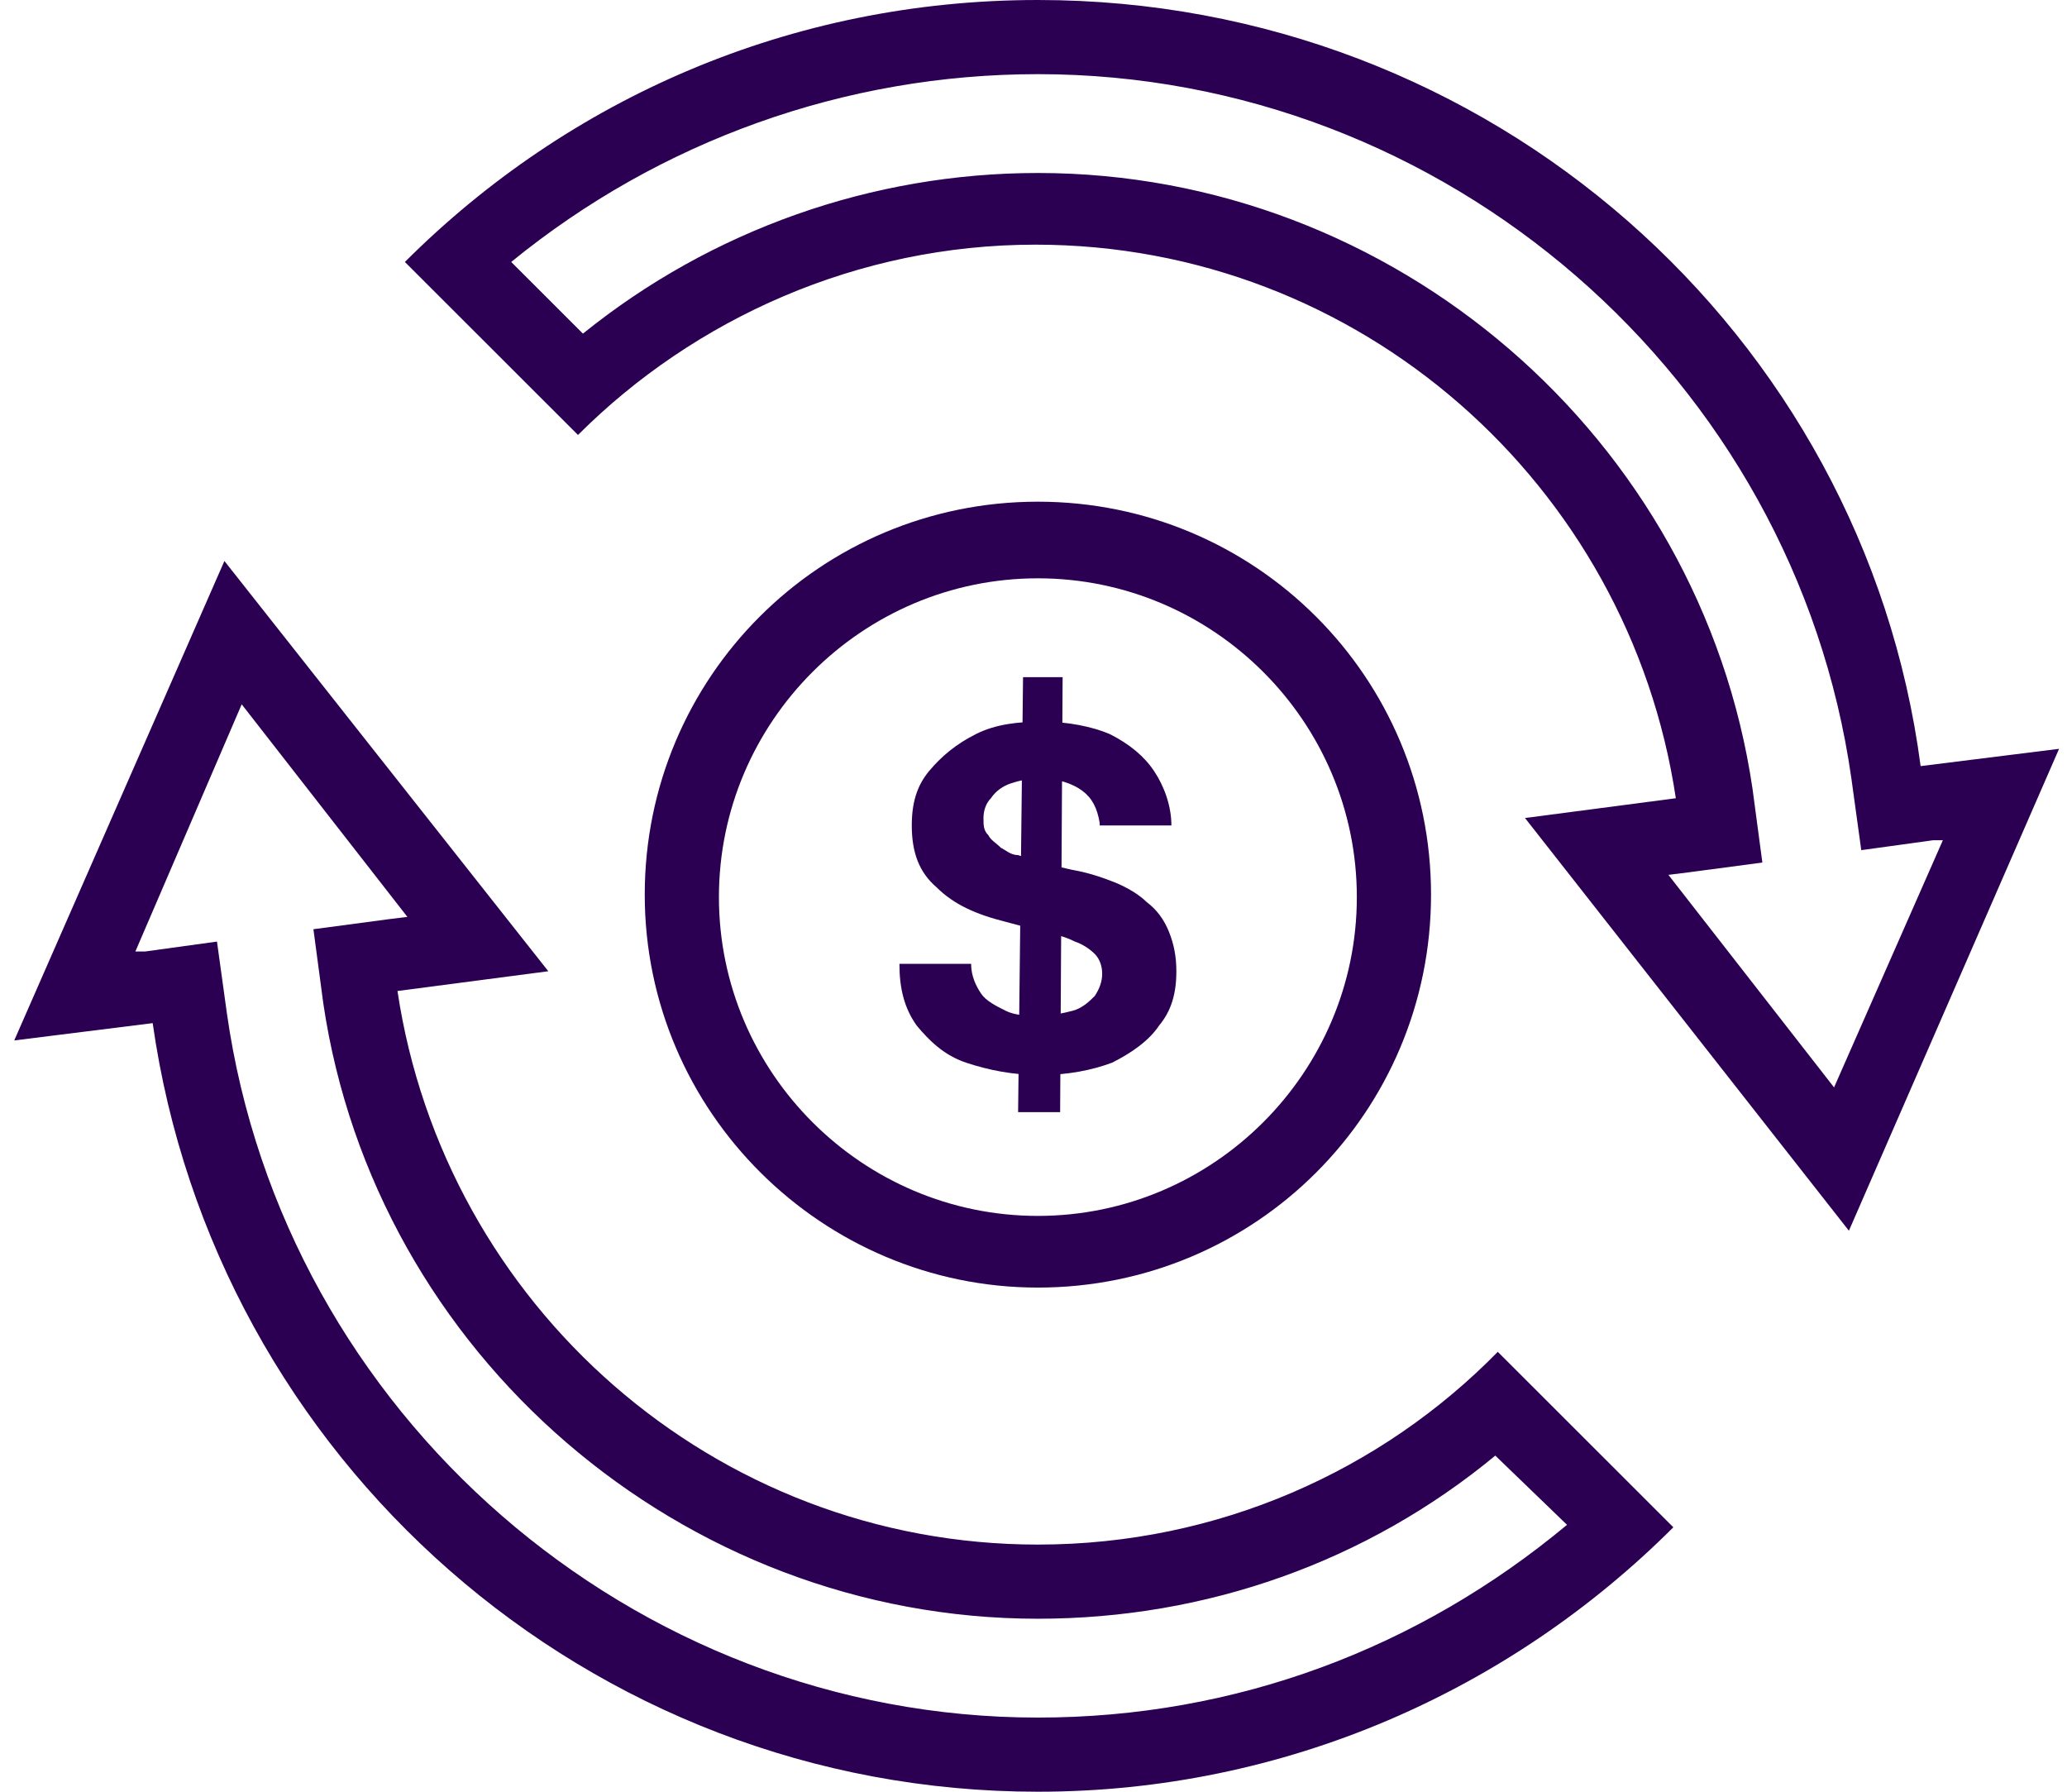 <svg width="105" height="91" viewBox="0 0 105 91" fill="none" xmlns="http://www.w3.org/2000/svg">
<g clip-path="url(#clip0)">
<path d="M52.723 3.766C73.448 3.766 91.158 19.204 94.047 39.538L94.549 43.178L98.192 42.676H98.694L93.167 55.228L84.752 44.433L85.757 44.308L89.525 43.806L89.022 40.04C86.385 22.217 70.81 8.786 52.723 8.786C44.307 8.786 36.143 11.673 29.612 16.945L25.969 13.305C33.506 7.154 42.926 3.766 52.723 3.766ZM52.723 0C40.163 0 28.858 5.021 20.568 13.305L29.361 22.091C35.264 16.192 43.554 12.426 52.597 12.426C69.052 12.426 82.742 24.601 85.129 40.542L77.467 41.546L93.921 62.508L104.597 38.032L97.564 38.91C94.675 16.945 75.709 0 52.723 0Z" fill="#2B0052"/>
<path d="M12.278 35.772L20.694 46.567L19.689 46.692L15.921 47.194L16.423 50.96C19.061 68.783 34.636 82.214 52.723 82.214C61.264 82.214 69.428 79.327 75.959 73.929L79.602 77.444C72.066 83.72 62.771 87.234 52.723 87.234C32.124 87.234 14.414 71.796 11.525 51.462L11.022 47.822L7.38 48.324H6.877L12.278 35.772ZM11.399 28.492L0.723 52.843L7.756 51.964C10.897 74.055 29.863 91 52.723 91C65.283 91 76.713 85.854 85.003 77.569L76.085 68.658C70.182 74.683 61.892 78.448 52.723 78.448C36.269 78.448 22.578 66.273 20.191 50.332L27.853 49.328L11.399 28.492Z" fill="#2B0052"/>
<path d="M52.722 65.395C41.795 65.395 32.752 56.483 32.752 45.438C32.752 34.392 41.669 25.48 52.722 25.48C63.776 25.48 72.694 34.392 72.694 45.438C72.694 56.483 63.776 65.395 52.722 65.395ZM52.722 29.372C43.805 29.372 36.52 36.651 36.52 45.563C36.52 54.475 43.805 61.755 52.722 61.755C61.64 61.755 68.925 54.475 68.925 45.563C68.925 36.651 61.64 29.372 52.722 29.372Z" fill="#2B0052"/>
<path d="M55.863 41.798C55.737 41.045 55.486 40.543 54.984 40.166C54.481 39.79 53.728 39.539 52.848 39.539C52.22 39.539 51.718 39.664 51.341 39.79C50.964 39.915 50.587 40.166 50.336 40.543C50.085 40.794 49.959 41.17 49.959 41.547C49.959 41.924 49.959 42.175 50.211 42.426C50.336 42.677 50.587 42.802 50.839 43.053C51.09 43.179 51.341 43.43 51.718 43.43C52.095 43.555 52.472 43.681 52.848 43.806L54.481 44.183C55.235 44.308 55.989 44.559 56.617 44.81C57.245 45.062 57.873 45.438 58.249 45.815C58.752 46.191 59.129 46.693 59.38 47.321C59.631 47.948 59.757 48.576 59.757 49.329C59.757 50.459 59.505 51.337 58.877 52.09C58.375 52.844 57.496 53.471 56.491 53.973C55.486 54.35 54.23 54.601 52.848 54.601C51.467 54.601 50.211 54.35 49.08 53.973C47.95 53.597 47.196 52.844 46.568 52.09C45.94 51.212 45.689 50.208 45.689 48.953H49.331C49.331 49.58 49.583 50.082 49.834 50.459C50.085 50.835 50.587 51.086 51.09 51.337C51.592 51.588 52.22 51.588 52.848 51.588C53.476 51.588 53.979 51.463 54.481 51.337C54.984 51.212 55.361 50.835 55.612 50.584C55.863 50.208 55.989 49.831 55.989 49.455C55.989 49.078 55.863 48.702 55.612 48.45C55.361 48.2 54.984 47.948 54.607 47.823C54.104 47.572 53.602 47.446 52.974 47.321L51.09 46.819C49.583 46.442 48.452 45.94 47.573 45.062C46.694 44.308 46.317 43.304 46.317 41.924C46.317 40.794 46.568 39.915 47.196 39.162C47.824 38.409 48.578 37.782 49.583 37.279C50.587 36.777 51.718 36.652 52.974 36.652C54.23 36.652 55.486 36.903 56.365 37.279C57.37 37.782 58.124 38.409 58.626 39.162C59.129 39.915 59.505 40.919 59.505 41.924H55.863V41.798ZM51.718 56.484L51.969 34.393H53.979L53.853 56.484H51.718Z" fill="#2B0052"/>
</g>
<defs>
<clipPath id="clip0">
<rect width="104" height="91" fill="white" transform="translate(0.723)"/>
</clipPath>
</defs>
</svg>
